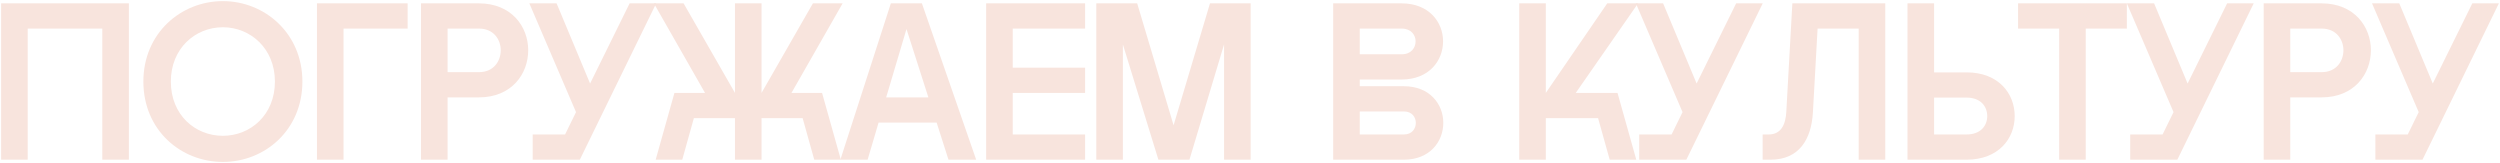 <?xml version="1.0" encoding="UTF-8"?> <svg xmlns="http://www.w3.org/2000/svg" viewBox="0 0 2237.83 145.95" data-guides="{&quot;vertical&quot;:[],&quot;horizontal&quot;:[]}"><defs></defs><path fill="#F8E4DD" stroke="none" fill-opacity="1" stroke-width="1" stroke-opacity="1" id="tSvg178cba6735c" title="Path 1" d="M115.362 2.999C115.362 49.65 115.362 96.301 115.362 142.952C107.431 142.952 99.5 142.952 91.569 142.952C91.569 103.832 91.569 64.712 91.569 25.592C69.31 25.592 47.051 25.592 24.792 25.592C24.792 64.712 24.792 103.832 24.792 142.952C16.861 142.952 8.931 142.952 1 142.952C1 96.301 1 49.65 1 2.999C39.12 2.999 77.241 2.999 115.362 2.999Z"></path><path fill="#F8E4DD" stroke="none" fill-opacity="1" stroke-width="1" stroke-opacity="1" id="tSvge133573358" title="Path 2" d="M199.508 144.952C161.921 144.952 128.332 116.561 128.332 72.976C128.332 29.79 161.921 1 199.508 1C236.896 1 270.684 29.79 270.684 72.976C270.684 116.561 236.896 144.952 199.508 144.952ZM152.924 72.976C152.924 102.966 174.716 121.559 199.508 121.559C224.1 121.559 246.093 102.966 246.093 72.976C246.093 43.386 224.1 24.392 199.508 24.392C174.716 24.392 152.924 43.386 152.924 72.976Z"></path><path fill="#F8E4DD" stroke="none" fill-opacity="1" stroke-width="1" stroke-opacity="1" id="tSvg17b21465016" title="Path 3" d="M283.717 2.999C310.775 2.999 337.833 2.999 364.89 2.999C364.89 10.53 364.89 18.061 364.89 25.592C345.763 25.592 326.636 25.592 307.51 25.592C307.51 64.712 307.51 103.832 307.51 142.952C299.579 142.952 291.648 142.952 283.717 142.952C283.717 96.301 283.717 49.65 283.717 2.999Z"></path><path fill="#F8E4DD" stroke="none" fill-opacity="1" stroke-width="1" stroke-opacity="1" id="tSvga5a4a68747" title="Path 4" d="M376.851 142.952C376.851 96.301 376.851 49.65 376.851 2.999C394.112 2.999 411.373 2.999 428.634 2.999C458.024 2.999 472.819 23.992 472.819 44.985C472.819 66.178 458.024 87.171 428.634 87.171C419.304 87.171 409.973 87.171 400.643 87.171C400.643 105.765 400.643 124.359 400.643 142.952C392.713 142.952 384.782 142.952 376.851 142.952ZM400.643 64.579C410.04 64.579 419.437 64.579 428.834 64.579C441.829 64.579 448.227 54.782 448.227 44.985C448.227 35.389 441.829 25.592 428.834 25.592C419.437 25.592 410.04 25.592 400.643 25.592C400.643 38.587 400.643 51.583 400.643 64.579Z"></path><path fill="#F8E4DD" stroke="none" fill-opacity="1" stroke-width="1" stroke-opacity="1" id="tSvg44289f0645" title="Path 5" d="M476.825 142.952C476.825 135.422 476.825 127.891 476.825 120.36C486.489 120.36 496.152 120.36 505.815 120.36C509.081 113.695 512.347 107.031 515.612 100.367C501.683 67.911 487.755 35.455 473.826 2.999C481.957 2.999 490.087 2.999 498.218 2.999C508.215 26.925 518.211 50.85 528.208 74.775C540.004 50.85 551.8 26.925 563.596 2.999C571.527 2.999 579.457 2.999 587.388 2.999C564.596 49.65 541.803 96.301 519.011 142.952C504.949 142.952 490.887 142.952 476.825 142.952Z"></path><path fill="#F8E4DD" stroke="none" fill-opacity="1" stroke-width="1" stroke-opacity="1" id="tSvgf4532c3cd8" title="Path 6" d="M681.679 142.952C673.748 142.952 665.818 142.952 657.887 142.952C657.887 130.556 657.887 118.161 657.887 105.765C645.624 105.765 633.362 105.765 621.099 105.765C617.634 118.161 614.168 130.556 610.703 142.952C602.772 142.952 594.841 142.952 586.911 142.952C592.509 123.026 598.107 103.099 603.705 83.172C612.835 83.172 621.966 83.172 631.096 83.172C615.834 56.448 600.573 29.724 585.311 2.999C594.175 2.999 603.039 2.999 611.902 2.999C627.231 29.724 642.559 56.448 657.887 83.172C657.887 56.448 657.887 29.724 657.887 2.999C665.818 2.999 673.748 2.999 681.679 2.999C681.679 29.724 681.679 56.448 681.679 83.172C697.007 56.448 712.335 29.724 727.663 2.999C736.527 2.999 745.391 2.999 754.255 2.999C738.993 29.724 723.731 56.448 708.47 83.172C717.6 83.172 726.731 83.172 735.861 83.172C741.459 103.099 747.057 123.026 752.655 142.952C744.724 142.952 736.794 142.952 728.863 142.952C725.398 130.556 721.932 118.161 718.467 105.765C706.204 105.765 693.942 105.765 681.679 105.765C681.679 118.161 681.679 130.556 681.679 142.952Z"></path><path fill="#F8E4DD" stroke="none" fill-opacity="1" stroke-width="1" stroke-opacity="1" id="tSvg19706885d60" title="Path 7" d="M752.248 142.952C767.309 96.301 782.371 49.65 797.433 2.999C806.696 2.999 815.96 2.999 825.223 2.999C841.418 49.65 857.612 96.301 873.807 142.952C865.543 142.952 857.279 142.952 849.015 142.952C845.483 131.889 841.951 120.826 838.419 109.763C821.091 109.763 803.764 109.763 786.436 109.763C783.171 120.826 779.905 131.889 776.64 142.952C768.509 142.952 760.378 142.952 752.248 142.952ZM793.234 87.171C805.83 87.171 818.426 87.171 831.021 87.171C824.49 66.778 817.959 46.385 811.428 25.992C805.363 46.385 799.299 66.778 793.234 87.171Z"></path><path fill="#F8E4DD" stroke="none" fill-opacity="1" stroke-width="1" stroke-opacity="1" id="tSvg47479c911" title="Path 8" d="M882.734 142.952C882.734 96.301 882.734 49.65 882.734 2.999C912.257 2.999 941.781 2.999 971.304 2.999C971.304 10.53 971.304 18.061 971.304 25.592C949.712 25.592 928.119 25.592 906.526 25.592C906.526 37.255 906.526 48.917 906.526 60.58C928.119 60.58 949.712 60.58 971.304 60.58C971.304 68.111 971.304 75.642 971.304 83.172C949.712 83.172 928.119 83.172 906.526 83.172C906.526 95.568 906.526 107.964 906.526 120.36C928.119 120.36 949.712 120.36 971.304 120.36C971.304 127.891 971.304 135.422 971.304 142.952C941.781 142.952 912.257 142.952 882.734 142.952Z"></path><path fill="#F8E4DD" stroke="none" fill-opacity="1" stroke-width="1" stroke-opacity="1" id="tSvgcb1c9dc1b5" title="Path 9" d="M981.336 142.952C981.336 96.301 981.336 49.65 981.336 2.999C993.532 2.999 1005.728 2.999 1017.924 2.999C1028.787 39.387 1039.65 75.775 1050.513 112.163C1061.376 75.775 1072.239 39.387 1083.102 2.999C1095.231 2.999 1107.36 2.999 1119.489 2.999C1119.489 49.65 1119.489 96.301 1119.489 142.952C1111.559 142.952 1103.628 142.952 1095.697 142.952C1095.697 108.564 1095.697 74.175 1095.697 39.787C1085.368 74.175 1075.038 108.564 1064.708 142.952C1055.444 142.952 1046.181 142.952 1036.917 142.952C1026.321 108.564 1015.724 74.175 1005.128 39.787C1005.128 74.175 1005.128 108.564 1005.128 142.952C997.197 142.952 989.267 142.952 981.336 142.952Z"></path><path fill="#F8E4DD" stroke="none" fill-opacity="1" stroke-width="1" stroke-opacity="1" id="tSvg89ef2cc0db" title="Path 10" d="M1193.372 142.952C1193.372 96.301 1193.372 49.65 1193.372 2.999C1213.765 2.999 1234.159 2.999 1254.552 2.999C1279.343 2.999 1291.739 19.994 1291.739 36.988C1291.739 54.182 1279.343 71.177 1254.552 71.177C1242.089 71.177 1229.627 71.177 1217.164 71.177C1217.164 73.176 1217.164 75.175 1217.164 77.174C1230.293 77.174 1243.422 77.174 1256.551 77.174C1280.143 77.174 1291.939 93.569 1291.939 109.963C1291.939 126.558 1280.143 142.952 1256.551 142.952C1235.491 142.952 1214.432 142.952 1193.372 142.952ZM1217.164 120.36C1230.36 120.36 1243.555 120.36 1256.751 120.36C1263.949 120.36 1267.347 115.162 1267.347 109.963C1267.347 104.965 1263.949 99.767 1256.751 99.767C1243.555 99.767 1230.36 99.767 1217.164 99.767C1217.164 106.631 1217.164 113.496 1217.164 120.36ZM1217.164 48.584C1229.693 48.584 1242.223 48.584 1254.752 48.584C1263.149 48.584 1267.148 42.786 1267.148 36.988C1267.148 31.39 1263.149 25.592 1254.752 25.592C1242.223 25.592 1229.693 25.592 1217.164 25.592C1217.164 33.256 1217.164 40.92 1217.164 48.584Z"></path><path fill="#F8E4DD" stroke="none" fill-opacity="1" stroke-width="1" stroke-opacity="1" id="tSvg152ef018952" title="Path 11" d="M1359.919 142.952C1359.919 96.301 1359.919 49.65 1359.919 2.999C1367.85 2.999 1375.78 2.999 1383.711 2.999C1383.711 29.724 1383.711 56.448 1383.711 83.172C1402.038 56.448 1420.365 29.724 1438.692 2.999C1447.889 2.999 1457.086 2.999 1466.283 2.999C1447.689 29.724 1429.096 56.448 1410.502 83.172C1422.964 83.172 1435.427 83.172 1447.889 83.172C1453.487 103.099 1459.086 123.026 1464.684 142.952C1456.753 142.952 1448.822 142.952 1440.892 142.952C1437.426 130.556 1433.961 118.161 1430.495 105.765C1414.9 105.765 1399.306 105.765 1383.711 105.765C1383.711 118.161 1383.711 130.556 1383.711 142.952C1375.78 142.952 1367.85 142.952 1359.919 142.952Z"></path><path fill="#F8E4DD" stroke="none" fill-opacity="1" stroke-width="1" stroke-opacity="1" id="tSvg3b0c0ff1e7" title="Path 12" d="M1467.313 142.952C1467.313 135.422 1467.313 127.891 1467.313 120.36C1476.976 120.36 1486.64 120.36 1496.303 120.36C1499.569 113.695 1502.834 107.031 1506.1 100.367C1492.171 67.911 1478.243 35.455 1464.314 2.999C1472.444 2.999 1480.575 2.999 1488.706 2.999C1498.702 26.925 1508.699 50.85 1518.696 74.775C1530.492 50.85 1542.288 26.925 1554.084 2.999C1562.014 2.999 1569.945 2.999 1577.876 2.999C1555.083 49.65 1532.291 96.301 1509.499 142.952C1495.437 142.952 1481.375 142.952 1467.313 142.952Z"></path><path fill="#F8E4DD" stroke="none" fill-opacity="1" stroke-width="1" stroke-opacity="1" id="tSvgca054514b" title="Path 13" d="M1687.561 2.999C1687.561 49.65 1687.561 96.301 1687.561 142.952C1679.631 142.952 1671.7 142.952 1663.769 142.952C1663.769 103.832 1663.769 64.712 1663.769 25.592C1651.507 25.592 1639.244 25.592 1626.982 25.592C1625.582 50.65 1624.183 75.708 1622.783 100.766C1621.384 124.558 1610.587 142.952 1584.796 142.952C1582.463 142.952 1580.131 142.952 1577.798 142.952C1577.798 135.422 1577.798 127.891 1577.798 120.36C1579.598 120.36 1581.397 120.36 1583.196 120.36C1594.393 120.36 1598.391 111.363 1598.991 99.967C1600.791 67.644 1602.59 35.322 1604.389 2.999C1632.113 2.999 1659.837 2.999 1687.561 2.999Z"></path><path fill="#F8E4DD" stroke="none" fill-opacity="1" stroke-width="1" stroke-opacity="1" id="tSvgce0e6cc44" title="Path 14" d="M1707.457 2.999C1715.389 2.999 1723.32 2.999 1731.252 2.999C1731.252 23.592 1731.252 44.185 1731.252 64.779C1740.915 64.779 1750.579 64.779 1760.242 64.779C1789.032 64.779 1803.425 83.772 1803.425 103.966C1803.425 123.959 1789.032 142.952 1760.242 142.952C1742.647 142.952 1725.052 142.952 1707.457 142.952C1707.457 96.301 1707.457 49.65 1707.457 2.999ZM1731.252 120.36C1740.981 120.36 1750.71 120.36 1760.439 120.36C1772.838 120.36 1778.836 112.563 1778.836 103.966C1778.836 95.168 1772.838 87.371 1760.439 87.371C1750.71 87.371 1740.981 87.371 1731.252 87.371C1731.252 98.367 1731.252 109.364 1731.252 120.36Z"></path><path fill="#F8E4DD" stroke="none" fill-opacity="1" stroke-width="1" stroke-opacity="1" id="tSvg1144506f516" title="Path 15" d="M1843.222 142.952C1843.222 103.832 1843.222 64.712 1843.222 25.592C1830.959 25.592 1818.697 25.592 1806.434 25.592C1806.434 18.061 1806.434 10.53 1806.434 2.999C1838.89 2.999 1871.346 2.999 1903.801 2.999C1903.801 10.53 1903.801 18.061 1903.801 25.592C1891.539 25.592 1879.276 25.592 1867.014 25.592C1867.014 64.712 1867.014 103.832 1867.014 142.952C1859.083 142.952 1851.152 142.952 1843.222 142.952Z"></path><path fill="#F8E4DD" stroke="none" fill-opacity="1" stroke-width="1" stroke-opacity="1" id="tSvge7f1ae9b47" title="Path 16" d="M1906.813 142.952C1906.813 135.422 1906.813 127.891 1906.813 120.36C1916.476 120.36 1926.14 120.36 1935.803 120.36C1939.069 113.695 1942.334 107.031 1945.6 100.367C1931.671 67.911 1917.743 35.455 1903.814 2.999C1911.945 2.999 1920.075 2.999 1928.206 2.999C1938.202 26.925 1948.199 50.85 1958.196 74.775C1969.992 50.85 1981.788 26.925 1993.584 2.999C2001.514 2.999 2009.445 2.999 2017.376 2.999C1994.583 49.65 1971.791 96.301 1948.999 142.952C1934.937 142.952 1920.875 142.952 1906.813 142.952Z"></path><path fill="#F8E4DD" stroke="none" fill-opacity="1" stroke-width="1" stroke-opacity="1" id="tSvg4904018ffd" title="Path 17" d="M2026.298 142.952C2026.298 96.301 2026.298 49.65 2026.298 2.999C2043.559 2.999 2060.82 2.999 2078.08 2.999C2107.47 2.999 2122.266 23.992 2122.266 44.985C2122.266 66.178 2107.47 87.171 2078.08 87.171C2068.75 87.171 2059.42 87.171 2050.09 87.171C2050.09 105.765 2050.09 124.359 2050.09 142.952C2042.159 142.952 2034.228 142.952 2026.298 142.952ZM2050.09 64.579C2059.487 64.579 2068.883 64.579 2078.28 64.579C2091.276 64.579 2097.674 54.782 2097.674 44.985C2097.674 35.389 2091.276 25.592 2078.28 25.592C2068.883 25.592 2059.487 25.592 2050.09 25.592C2050.09 38.587 2050.09 51.583 2050.09 64.579Z"></path><path fill="#F8E4DD" stroke="none" fill-opacity="1" stroke-width="1" stroke-opacity="1" id="tSvg2647eaa441" title="Path 18" d="M2126.272 142.952C2126.272 135.422 2126.272 127.891 2126.272 120.36C2135.935 120.36 2145.599 120.36 2155.262 120.36C2158.528 113.695 2161.793 107.031 2165.059 100.367C2151.13 67.911 2137.201 35.455 2123.273 2.999C2131.403 2.999 2139.534 2.999 2147.665 2.999C2157.661 26.925 2167.658 50.85 2177.655 74.775C2189.45 50.85 2201.247 26.925 2213.043 2.999C2220.973 2.999 2228.904 2.999 2236.835 2.999C2214.042 49.65 2191.25 96.301 2168.458 142.952C2154.396 142.952 2140.334 142.952 2126.272 142.952Z"></path></svg> 